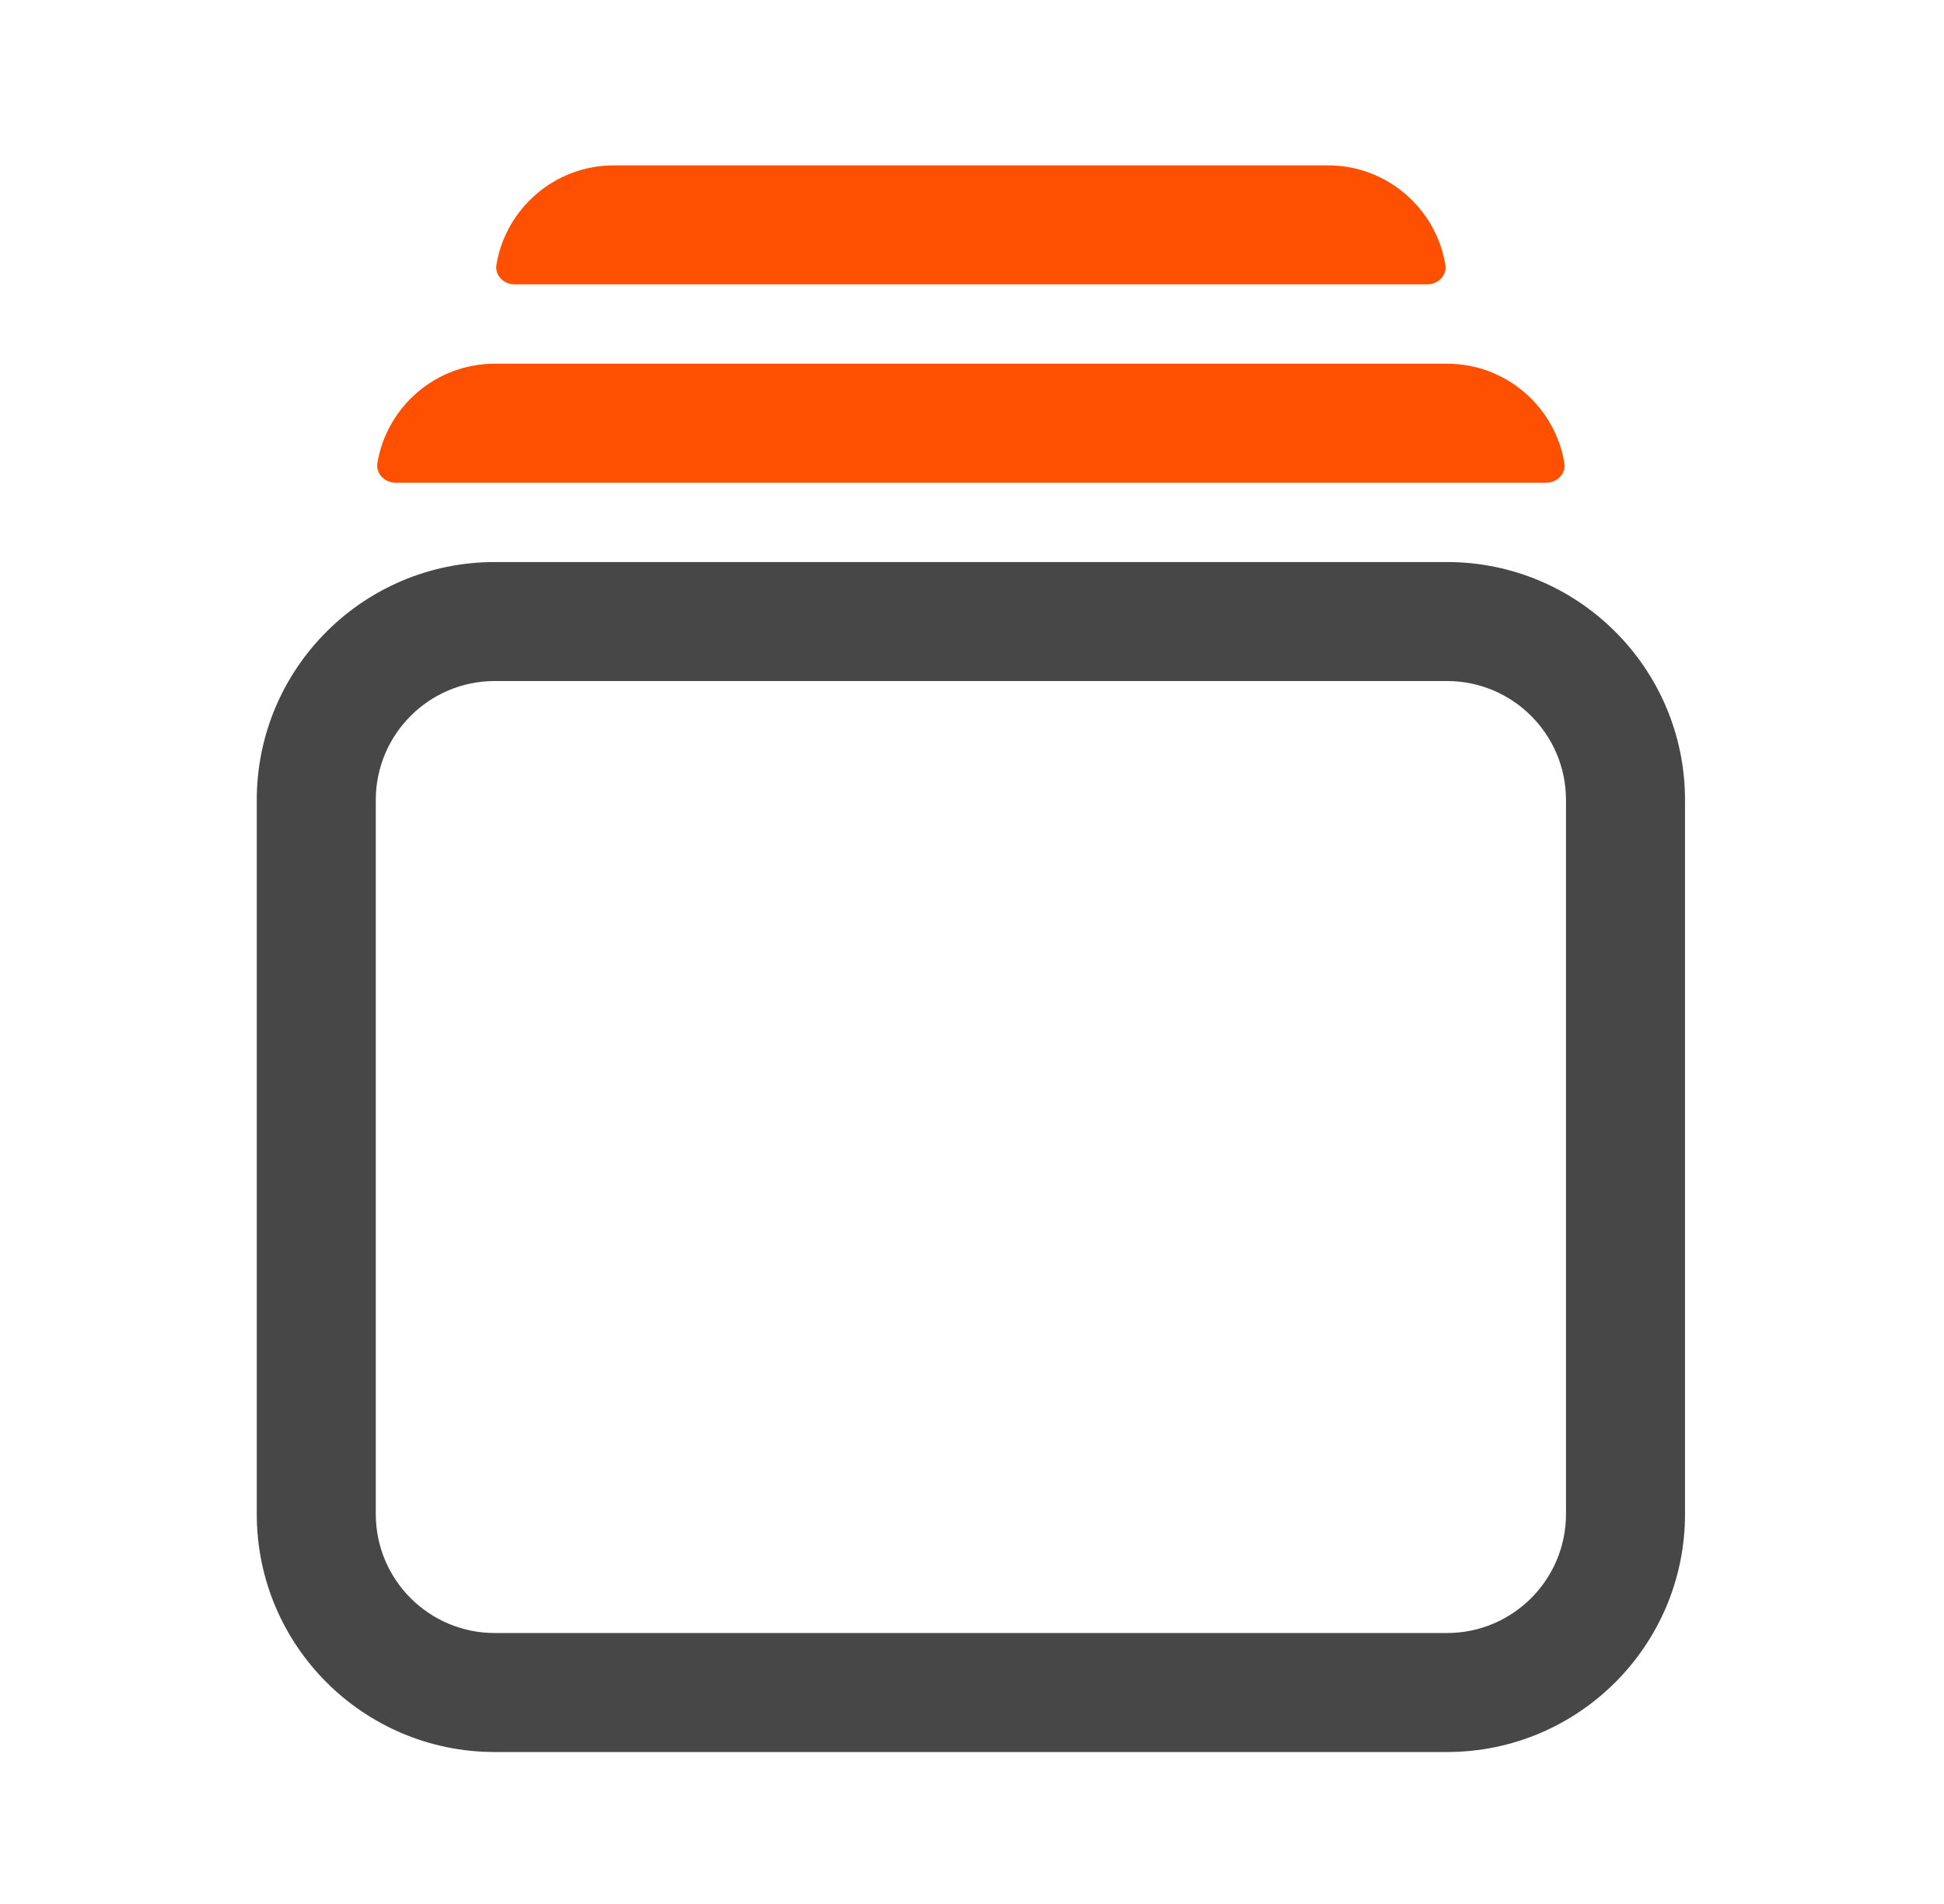 <svg width="49" height="48" viewBox="0 0 49 48" fill="none" xmlns="http://www.w3.org/2000/svg">
<path fill-rule="evenodd" clip-rule="evenodd" d="M36.472 17.169H12.472C10.815 17.169 9.472 18.513 9.472 20.169V38.169C9.472 39.826 10.815 41.169 12.472 41.169H36.472C38.129 41.169 39.472 39.826 39.472 38.169V20.169C39.472 18.513 38.129 17.169 36.472 17.169ZM12.472 14.169C9.158 14.169 6.472 16.856 6.472 20.169V38.169C6.472 41.483 9.158 44.169 12.472 44.169H36.472C39.786 44.169 42.472 41.483 42.472 38.169V20.169C42.472 16.856 39.786 14.169 36.472 14.169H12.472Z" fill="#474747"/>
<path d="M9.972 12.169C9.696 12.169 9.468 11.944 9.513 11.671C9.75 10.252 10.985 9.169 12.472 9.169H36.472C37.959 9.169 39.194 10.252 39.431 11.671C39.476 11.944 39.248 12.169 38.972 12.169H9.972Z" fill="#FE5000"/>
<path d="M12.972 7.169C12.696 7.169 12.468 6.944 12.513 6.672C12.75 5.252 13.985 4.169 15.472 4.169H33.472C34.959 4.169 36.194 5.252 36.431 6.672C36.476 6.944 36.248 7.169 35.972 7.169H12.972Z" fill="#FE5000"/>
</svg>
